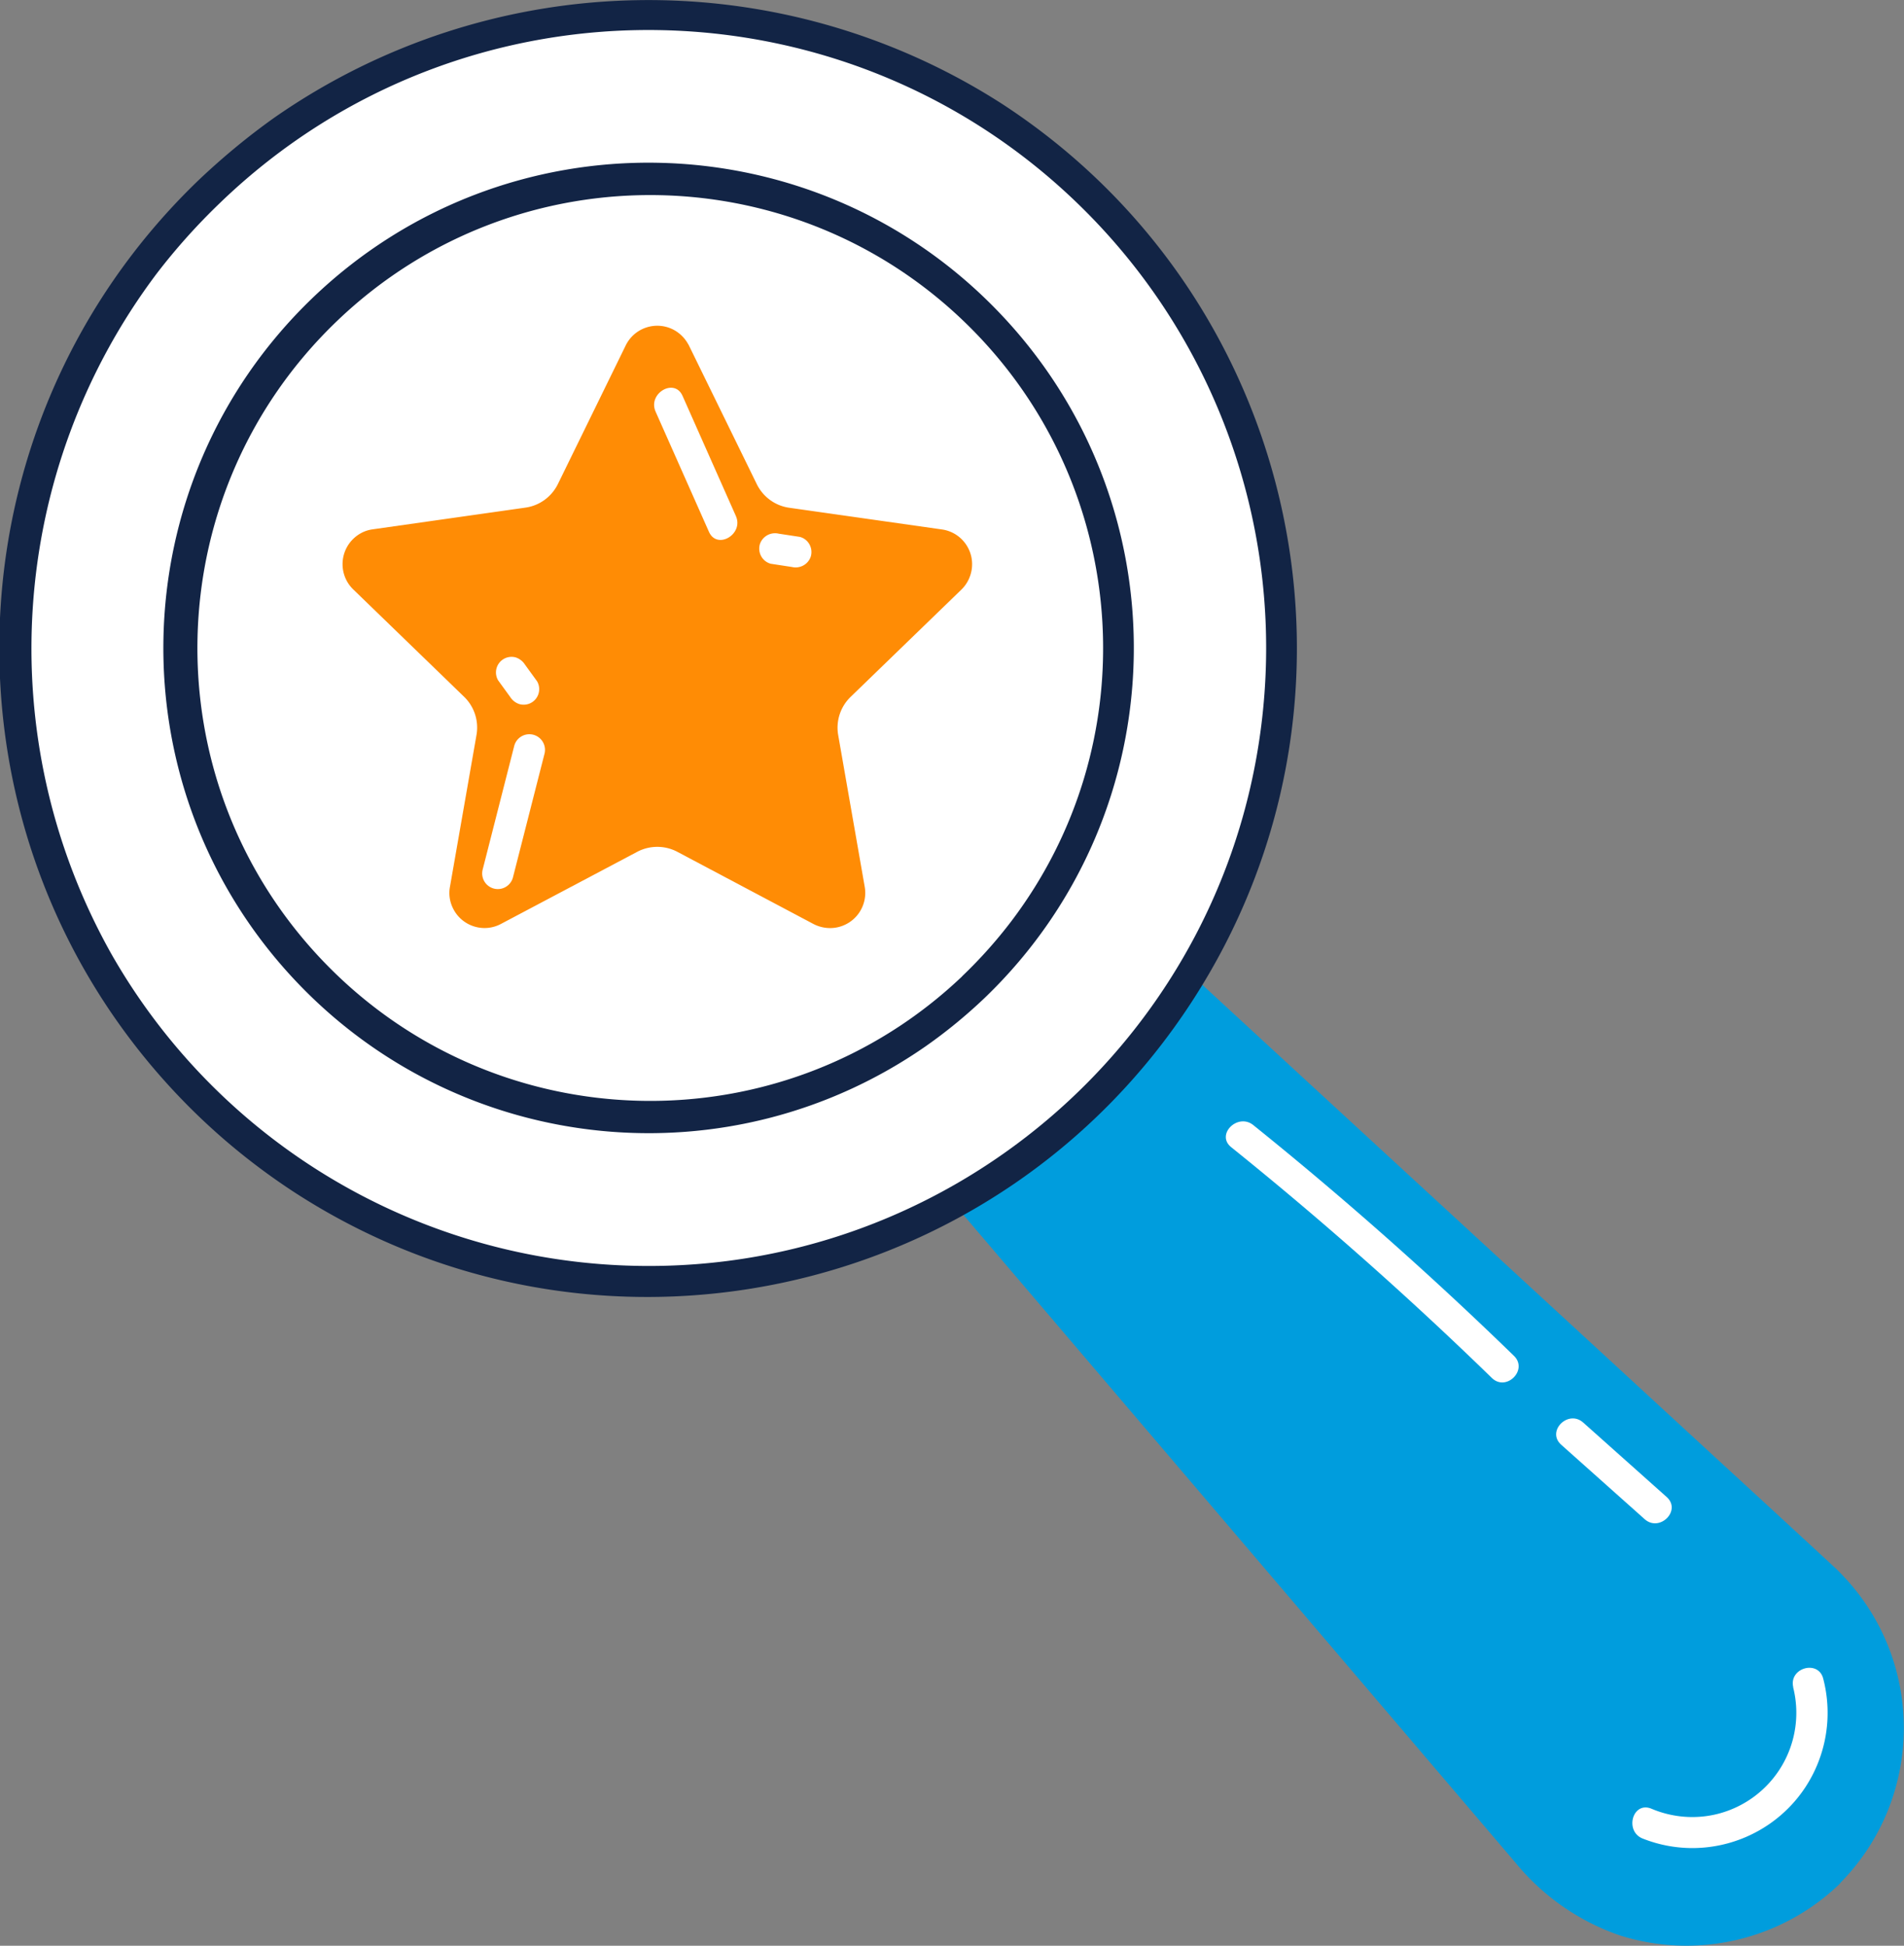 <?xml version="1.0" encoding="UTF-8"?>
<svg xmlns="http://www.w3.org/2000/svg" id="Ebene_2" data-name="Ebene 2" viewBox="0 0 141.32 144.41">
  <rect x="0" y="0" width="141.32" height="144.41" fill="#808080" stroke="none"/>
  <defs>
    <clipPath id="clippath">
      <path fill="none" d="M0 0h141.32v144.41H0z"></path>
    </clipPath>
    <style>.cls-4{fill:#fff}.cls-5{fill:#122445}.cls-7{fill:#009ddd}</style>
  </defs>
  <g clip-path="url(#clippath)">
    <g id="Gruppe_4024" data-name="Gruppe 4024">
      <path id="Pfad_2411" data-name="Pfad 2411" class="cls-7" d="M135.64 139.06c-5.99 5.76-15.51 5.57-21.26-.41-.21-.22-.41-.44-.61-.67L71.79 88.72A47.334 47.334 0 0087.8 73.33l47.6 43.84c6.11 5.62 6.5 15.13.88 21.24-.2.22-.42.44-.63.65"></path>
      <path id="Pfad_2412" data-name="Pfad 2412" class="cls-7" d="M134.82 138.24a14.046 14.046 0 01-13.96 3.17c-2.62-.91-4.93-2.55-6.67-4.71l-7.93-9.3L79.5 96l-6.9-8.1-.23 1.82a49.133 49.133 0 0016.42-15.8l-1.82.23 20.75 19.11 25.81 23.77c1.78 1.5 3.24 3.34 4.3 5.42a14.026 14.026 0 01-3.02 15.8c-1.06 1.05.57 2.68 1.64 1.64 6.43-6.37 6.48-16.74.12-23.17-.18-.19-.37-.37-.56-.54-2.8-2.59-5.6-5.17-8.41-7.75L96.7 79.97l-8.08-7.45c-.47-.45-1.21-.44-1.66.03-.06.06-.11.13-.16.2a46.534 46.534 0 01-15.59 14.98c-.55.34-.73 1.06-.39 1.62.04.07.1.14.16.2l19.04 22.34 22.44 26.33c2.04 2.5 4.73 4.38 7.79 5.43 5.69 1.79 11.9.35 16.22-3.76 1.09-1.02-.55-2.66-1.64-1.64"></path>
      <path id="Pfad_2413" data-name="Pfad 2413" class="cls-4" d="M73.25 23.92c13.35 13.87 12.93 35.94-.95 49.3-13.87 13.35-35.94 12.93-49.3-.95-13.35-13.87-12.93-35.94.95-49.3 13.87-13.35 35.94-12.92 49.29.95"></path>
      <path id="Pfad_2414" data-name="Pfad 2414" class="cls-4" d="M72.43 24.74c12.82 13.42 12.34 34.7-1.09 47.52-13.42 12.82-34.7 12.34-47.52-1.09C11 57.75 11.48 36.47 24.91 23.65c11.92-11.38 30.33-12.45 43.48-2.51a34.52 34.52 0 014.04 3.6c1.04 1.07 2.68-.57 1.64-1.64-13.8-14.33-36.59-14.76-50.92-.96-14.33 13.8-14.76 36.59-.96 50.92 13.8 14.33 36.59 14.76 50.92.96 12.75-12.28 14.69-32.01 4.56-46.54a37.748 37.748 0 00-3.6-4.38c-1.03-1.08-2.66.56-1.64 1.64"></path>
      <path id="Pfad_2415" data-name="Pfad 2415" class="cls-4" d="M15.53 14.22c-18.72 18-19.29 47.76-1.29 66.48 18 18.71 47.77 19.29 66.48 1.29s19.29-47.77 1.29-66.48C64-3.21 34.24-3.78 15.53 14.22m56.77 59C58.42 86.57 36.35 86.14 23 72.27c-13.35-13.88-12.92-35.95.95-49.3 13.87-13.35 35.94-12.92 49.29.95 13.35 13.87 12.93 35.94-.94 49.29"></path>
      <path id="Pfad_2416" data-name="Pfad 2416" class="cls-5" d="M71.48 72.4c-13.42 12.82-34.69 12.34-47.52-1.09-12.82-13.42-12.34-34.69 1.09-47.52s34.69-12.34 47.52 1.09c11.38 11.91 12.45 30.33 2.51 43.47a34.52 34.52 0 01-3.6 4.04c-1.07 1.04.57 2.68 1.64 1.64 14.33-13.8 14.76-36.59.96-50.92s-36.59-14.76-50.92-.96S8.4 58.74 22.2 73.07c12.28 12.75 32.01 14.69 46.54 4.56 1.55-1.09 3.01-2.29 4.38-3.6 1.08-1.03-.56-2.66-1.64-1.64"></path>
      <path id="Pfad_2417" data-name="Pfad 2417" class="cls-5" d="M14.71 13.4C-4.46 31.86-5.03 62.35 13.42 81.52c2.52 2.62 5.33 4.94 8.37 6.93 22.3 14.52 52.15 8.21 66.66-14.09 14.52-22.3 8.21-52.15-14.09-66.66a48.546 48.546 0 00-53.98 1.02c-2 1.42-3.89 2.99-5.67 4.68-1.08 1.03.56 2.67 1.64 1.64 18.24-17.56 47.27-17 64.82 1.25 9.04 9.4 13.65 22.2 12.68 35.21-1.88 25.26-23.88 44.21-49.14 42.33A45.855 45.855 0 018.26 70.79c-8.98-16-7.67-35.8 3.36-50.47 1.44-1.88 3.02-3.64 4.73-5.28 1.07-1.04-.56-2.67-1.64-1.64"></path>
      <path id="Pfad_2418" data-name="Pfad 2418" d="M50.69 25.87l5.03 10.28c.54 1.1 1.58 1.86 2.79 2.03l11.33 1.61c1.15.16 1.96 1.23 1.79 2.39-.07.46-.28.89-.62 1.22l-8.22 7.96a3.68 3.68 0 00-1.07 3.28l1.97 11.27a2.11 2.11 0 01-1.72 2.44c-.46.08-.94 0-1.35-.21l-10.11-5.36a3.694 3.694 0 00-3.45 0l-10.11 5.35c-1.03.55-2.31.15-2.85-.88-.22-.41-.3-.89-.21-1.35l1.97-11.27a3.68 3.68 0 00-1.07-3.28l-8.22-7.96c-.84-.81-.86-2.15-.05-2.99.33-.34.75-.56 1.22-.62l11.33-1.61c1.21-.17 2.25-.93 2.79-2.03l5.03-10.28a2.108 2.108 0 012.82-.97c.42.21.76.55.97.97" fill="#ff8c05"></path>
      <path id="Pfad_2419" data-name="Pfad 2419" d="M50.69 25.87l5.03 10.28c.54 1.1 1.58 1.86 2.79 2.03l11.33 1.61c1.15.16 1.96 1.23 1.79 2.39-.07.46-.28.89-.62 1.22l-8.22 7.96a3.68 3.68 0 00-1.07 3.28l1.97 11.27a2.11 2.11 0 01-1.72 2.44c-.46.08-.94 0-1.35-.21l-10.11-5.36a3.694 3.694 0 00-3.45 0l-10.11 5.35c-1.03.55-2.31.15-2.85-.88-.22-.41-.3-.89-.21-1.35l1.97-11.27a3.68 3.68 0 00-1.07-3.28l-8.22-7.96c-.84-.81-.86-2.15-.05-2.99.33-.34.75-.56 1.22-.62l11.33-1.61c1.21-.17 2.25-.93 2.79-2.03l5.03-10.28a2.108 2.108 0 012.82-.97c.42.21.76.55.97.97z" stroke="#ff8c05" stroke-miterlimit="10" fill="none"></path>
      <path id="Pfad_2420" data-name="Pfad 2420" class="cls-4" d="M91.38 85.14c6.71 5.4 13.16 11.11 19.35 17.13 1.07 1.04 2.71-.6 1.64-1.64A275.947 275.947 0 0093.02 83.5c-1.15-.92-2.8.7-1.64 1.64"></path>
      <path id="Pfad_2421" data-name="Pfad 2421" class="cls-4" d="M115.87 107.22l6.2 5.53c1.11.99 2.75-.64 1.64-1.64l-6.2-5.53c-1.11-.99-2.75.64-1.64 1.64"></path>
      <path id="Pfad_2422" data-name="Pfad 2422" class="cls-4" d="M133.09 125.22a7.74 7.74 0 01-5.58 9.4c-1.65.42-3.39.28-4.96-.39-1.39-.54-1.99 1.7-.61 2.23 5.15 2.03 10.98-.5 13.01-5.65.78-1.98.91-4.15.38-6.2-.34-1.45-2.57-.84-2.23.61"></path>
      <path id="Pfad_2423" data-name="Pfad 2423" class="cls-4" d="M48.66 30.55l3.96 8.92c.6 1.36 2.6.18 2-1.17l-3.96-8.92c-.6-1.36-2.6-.18-2 1.17"></path>
      <path id="Pfad_2424" data-name="Pfad 2424" class="cls-4" d="M38.07 65.13l2.34-9.17a1.16 1.16 0 00-2.24-.61l-2.34 9.17a1.16 1.16 0 002.24.61"></path>
      <path id="Pfad_2425" data-name="Pfad 2425" class="cls-4" d="M39.86 50.56l-.9-1.24a1.3 1.3 0 00-.69-.53 1.157 1.157 0 00-1.3 1.7l.9 1.24c.16.25.4.44.69.53.62.17 1.25-.19 1.42-.81.08-.3.04-.62-.12-.89"></path>
      <path id="Pfad_2426" data-name="Pfad 2426" class="cls-4" d="M57.2 41.84l1.57.24c.61.15 1.24-.2 1.42-.81.16-.62-.2-1.25-.81-1.42l-1.57-.24c-.61-.15-1.24.2-1.42.81-.16.62.2 1.25.81 1.42"></path>
    </g>
  </g>
</svg>

